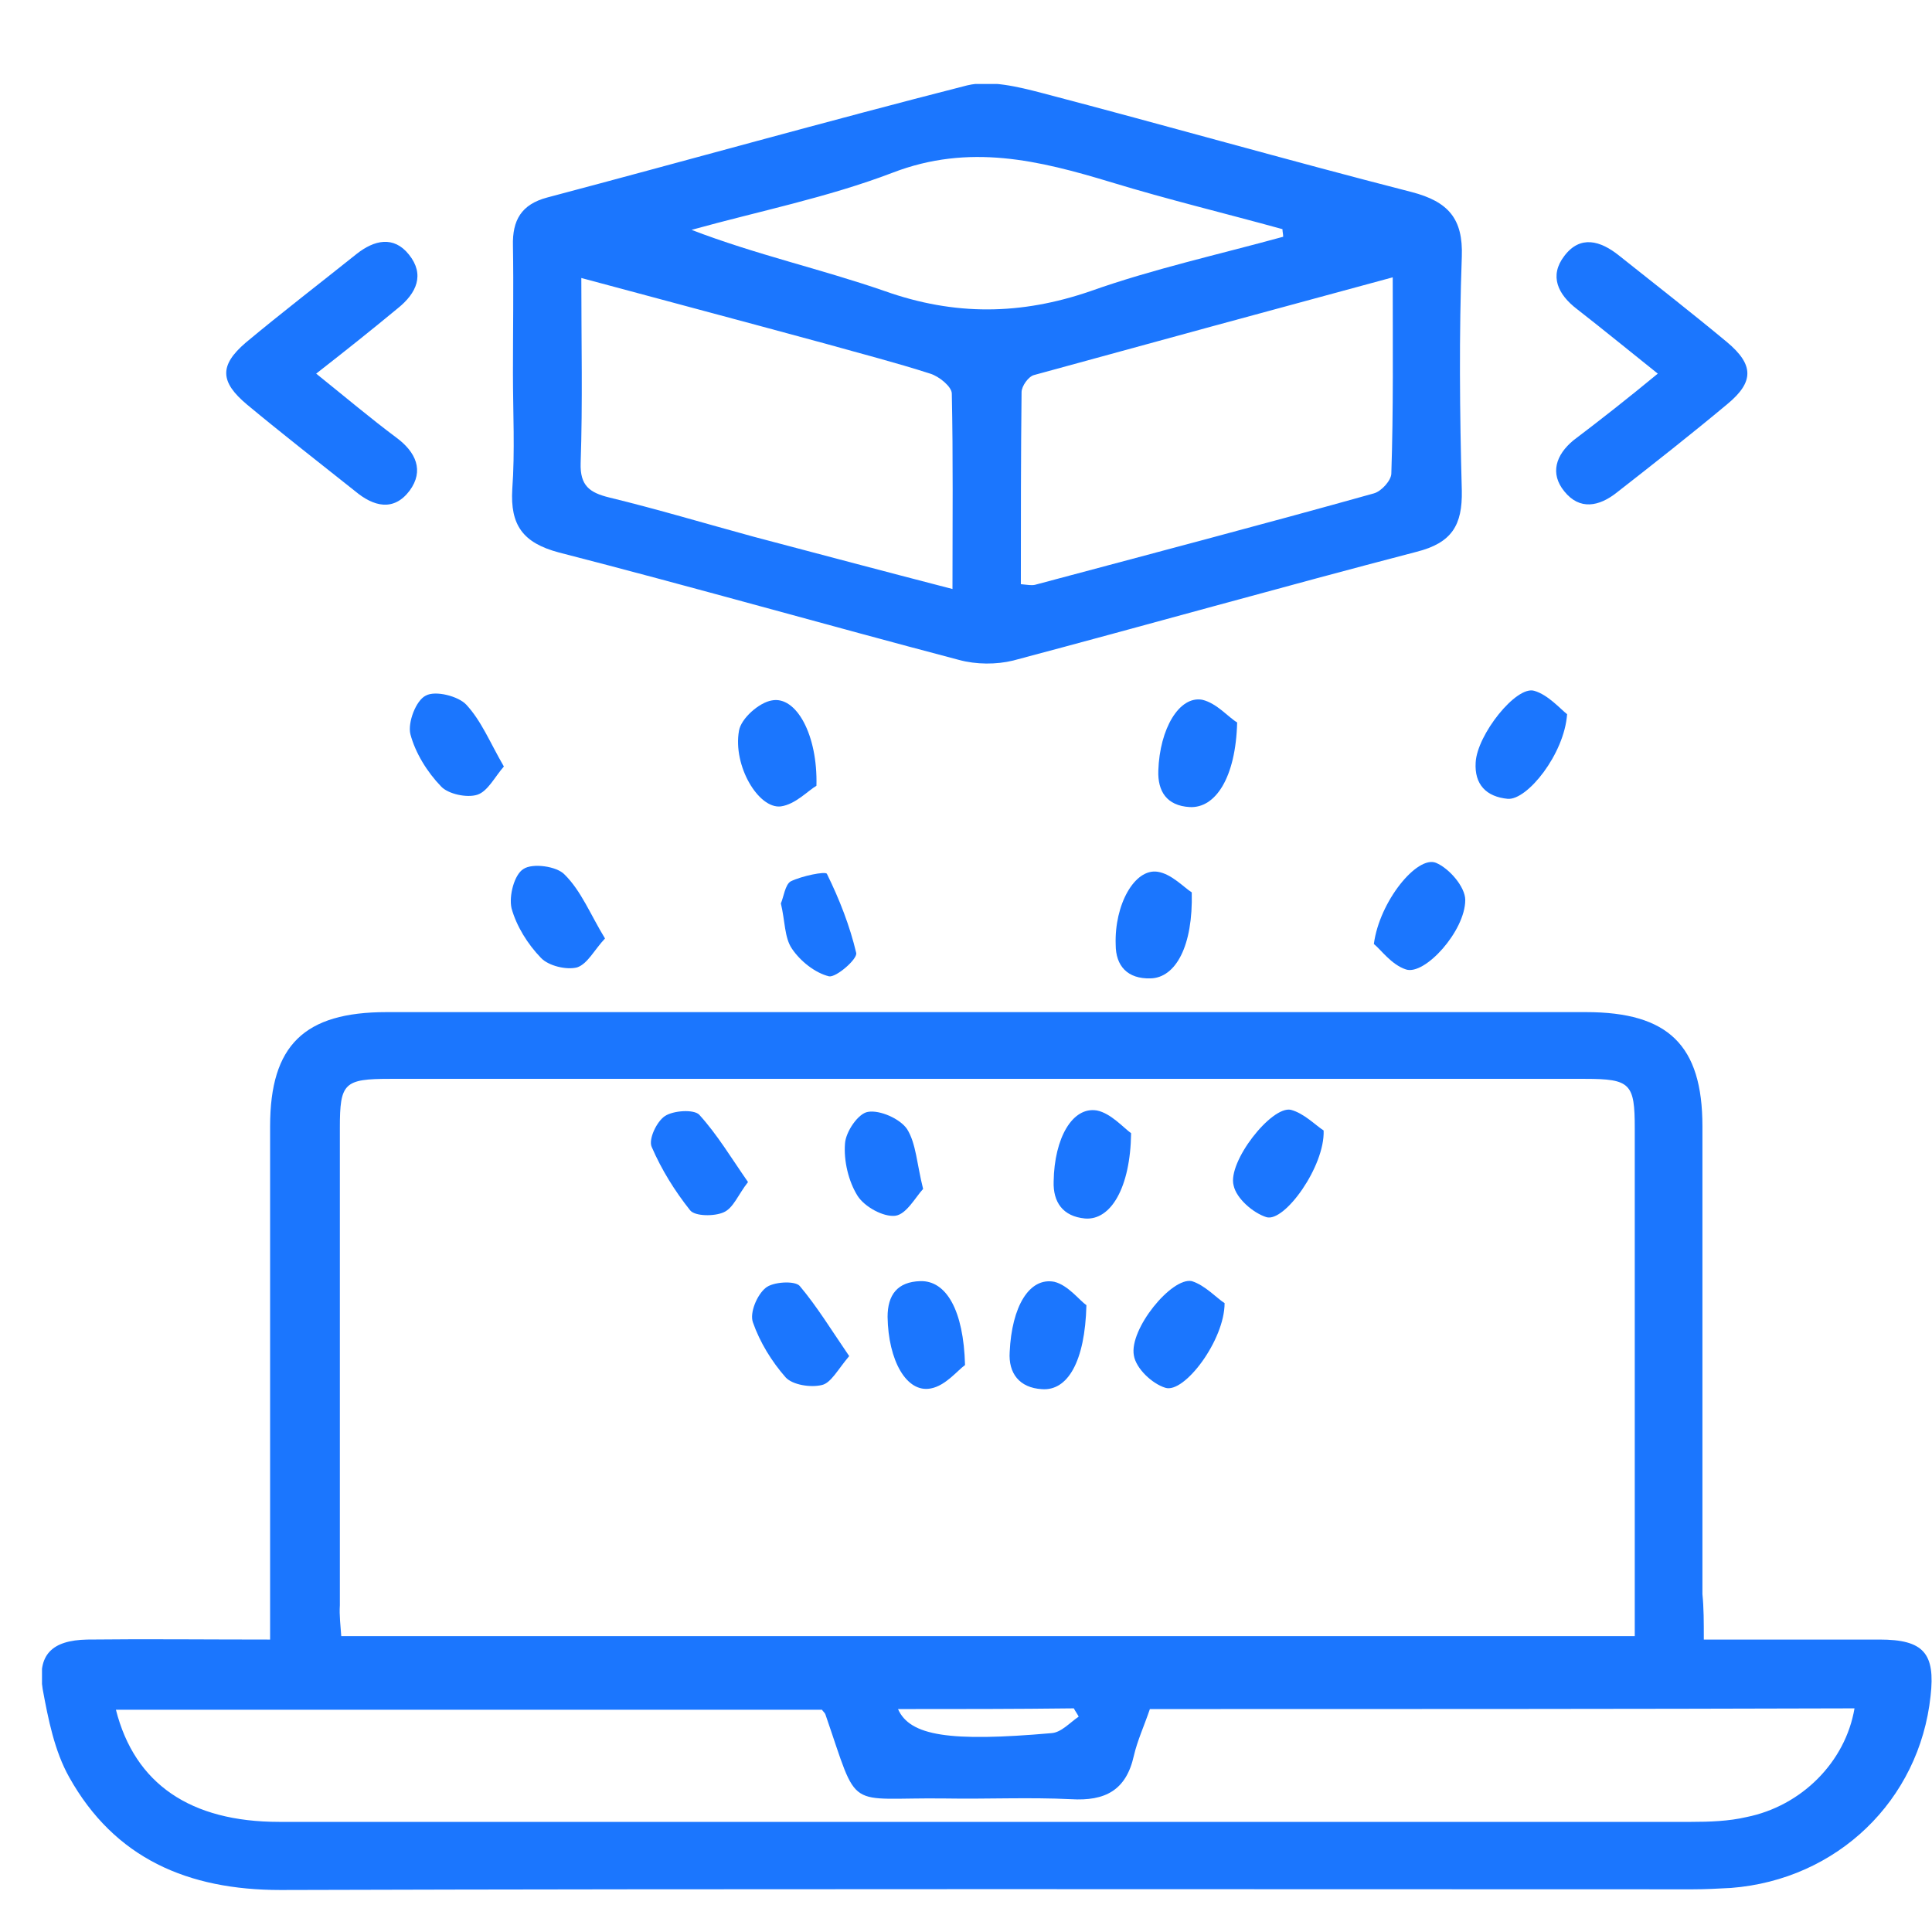 <?xml version="1.0" encoding="UTF-8"?> <svg xmlns="http://www.w3.org/2000/svg" fill="none" height="46" viewBox="0 0 46 46" width="46"><g clip-path="url(#clip0_15795_10885)"><path d="M40.567 39.037C42.062 39.037 43.408 39.037 44.753 39.037C45.8 39.037 46.082 39.365 45.966 40.381C45.7 42.87 43.74 44.754 41.215 44.951C40.916 44.967 40.6 44.984 40.301 44.984C29.089 44.984 17.893 44.967 6.68 45C4.471 45 2.727 44.246 1.647 42.313C1.298 41.691 1.149 40.938 1.016 40.217C0.883 39.398 1.232 39.054 2.079 39.037C3.491 39.021 4.886 39.037 6.431 39.037C6.431 38.661 6.431 38.349 6.431 38.038C6.431 34.303 6.431 30.568 6.431 26.817C6.431 24.884 7.245 24.098 9.205 24.098C18.723 24.098 28.242 24.098 37.76 24.098C39.72 24.098 40.534 24.884 40.534 26.817C40.534 30.536 40.534 34.238 40.534 37.956C40.567 38.284 40.567 38.611 40.567 39.037ZM8.125 38.955C18.408 38.955 28.64 38.955 38.923 38.955C38.923 34.877 38.923 30.863 38.923 26.866C38.923 25.802 38.823 25.687 37.743 25.687C28.258 25.687 18.773 25.687 9.288 25.687C8.192 25.687 8.092 25.785 8.092 26.85C8.092 30.634 8.092 34.434 8.092 38.218C8.076 38.464 8.109 38.71 8.125 38.955ZM27.378 40.692C27.245 41.085 27.079 41.445 26.996 41.806C26.813 42.625 26.315 42.887 25.501 42.838C24.504 42.789 23.507 42.838 22.511 42.821C20.102 42.789 20.468 43.182 19.654 40.823C19.637 40.774 19.587 40.741 19.571 40.708C13.973 40.708 8.375 40.708 2.76 40.708C3.208 42.477 4.537 43.378 6.647 43.378C17.86 43.378 29.056 43.378 40.268 43.378C40.7 43.378 41.165 43.362 41.581 43.264C42.893 43.002 43.939 41.953 44.155 40.675C38.607 40.692 33.026 40.692 27.378 40.692ZM21.381 40.692C21.664 41.331 22.61 41.478 25.036 41.265C25.268 41.249 25.468 41.019 25.683 40.872C25.65 40.806 25.601 40.741 25.567 40.675C24.189 40.692 22.81 40.692 21.381 40.692Z" fill="#1B76FE"></path><path d="M12.213 8.88C12.213 7.864 12.23 6.865 12.213 5.85C12.197 5.243 12.413 4.867 13.027 4.703C16.366 3.818 19.688 2.885 23.027 2.033C23.575 1.902 24.24 2.066 24.805 2.213C27.745 2.983 30.668 3.818 33.609 4.572C34.489 4.801 34.838 5.211 34.805 6.112C34.738 7.963 34.755 9.83 34.805 11.681C34.821 12.5 34.572 12.926 33.725 13.139C30.519 13.975 27.33 14.875 24.124 15.727C23.725 15.825 23.243 15.825 22.828 15.711C19.655 14.875 16.499 13.975 13.31 13.155C12.446 12.926 12.147 12.5 12.197 11.648C12.263 10.747 12.213 9.814 12.213 8.88ZM33.16 6.603C30.253 7.389 27.429 8.159 24.622 8.929C24.489 8.962 24.323 9.191 24.323 9.339C24.306 10.862 24.306 12.386 24.306 13.909C24.472 13.925 24.555 13.942 24.639 13.925C27.33 13.205 30.021 12.5 32.712 11.747C32.894 11.697 33.127 11.435 33.127 11.272C33.177 9.765 33.16 8.241 33.16 6.603ZM13.841 6.619C13.841 8.159 13.874 9.584 13.825 11.026C13.808 11.566 14.04 11.73 14.506 11.845C15.652 12.123 16.798 12.467 17.944 12.779C19.489 13.188 21.034 13.598 22.678 14.024C22.678 12.402 22.695 10.895 22.662 9.371C22.662 9.208 22.363 8.962 22.147 8.896C21.333 8.634 20.502 8.421 19.688 8.192C17.762 7.668 15.851 7.16 13.841 6.619ZM30.552 5.637C30.552 5.571 30.535 5.522 30.535 5.456C29.173 5.08 27.811 4.752 26.466 4.342C24.738 3.818 23.077 3.409 21.25 4.113C19.705 4.703 18.061 5.03 16.466 5.473C17.994 6.062 19.555 6.406 21.067 6.931C22.728 7.52 24.306 7.504 25.967 6.931C27.446 6.406 29.007 6.062 30.552 5.637Z" fill="#1B76FE"></path><path d="M7.528 8.896C8.242 9.47 8.823 9.961 9.438 10.42C9.903 10.764 10.102 11.206 9.754 11.681C9.372 12.189 8.89 12.058 8.458 11.697C7.594 11.009 6.73 10.338 5.883 9.634C5.235 9.093 5.219 8.7 5.85 8.159C6.714 7.438 7.611 6.75 8.491 6.046C8.906 5.718 9.372 5.604 9.737 6.062C10.119 6.538 9.92 6.98 9.471 7.34C8.857 7.848 8.242 8.339 7.528 8.896Z" fill="#1B76FE"></path><path d="M39.471 8.896C38.774 8.34 38.176 7.848 37.544 7.357C37.096 7.013 36.88 6.57 37.245 6.095C37.627 5.588 38.109 5.735 38.541 6.079C39.405 6.767 40.269 7.439 41.116 8.143C41.764 8.684 41.764 9.093 41.132 9.617C40.269 10.338 39.372 11.042 38.491 11.73C38.076 12.058 37.611 12.156 37.245 11.698C36.897 11.272 37.046 10.829 37.461 10.485C38.109 9.994 38.757 9.486 39.471 8.896Z" fill="#1B76FE"></path><path d="M37.312 17.005C37.245 17.955 36.365 19.053 35.9 19.02C35.385 18.971 35.102 18.676 35.135 18.152C35.169 17.496 36.099 16.317 36.531 16.448C36.863 16.546 37.145 16.874 37.312 17.005Z" fill="#1B76FE"></path><path d="M11.997 18.25C11.781 18.496 11.615 18.84 11.366 18.922C11.116 19.003 10.668 18.905 10.502 18.725C10.169 18.381 9.887 17.922 9.771 17.48C9.704 17.202 9.904 16.677 10.136 16.563C10.369 16.432 10.917 16.579 11.1 16.776C11.465 17.169 11.665 17.677 11.997 18.25Z" fill="#1B76FE"></path><path d="M14.405 22.345C14.156 22.607 13.99 22.951 13.741 23.033C13.492 23.099 13.06 23 12.877 22.804C12.561 22.476 12.296 22.05 12.179 21.624C12.113 21.329 12.246 20.822 12.462 20.691C12.678 20.543 13.259 20.625 13.442 20.822C13.84 21.215 14.056 21.772 14.405 22.345Z" fill="#1B76FE"></path><path d="M32.711 22.476C32.844 21.461 33.741 20.363 34.189 20.543C34.505 20.674 34.887 21.117 34.887 21.428C34.887 22.165 33.924 23.23 33.475 23.082C33.126 22.968 32.877 22.607 32.711 22.476Z" fill="#1B76FE"></path><path d="M19.439 18.709C19.24 18.823 18.941 19.151 18.592 19.2C18.06 19.265 17.446 18.233 17.595 17.398C17.645 17.103 18.077 16.726 18.376 16.677C18.957 16.563 19.472 17.496 19.439 18.709Z" fill="#1B76FE"></path><path d="M29.456 17.201C29.423 18.512 28.941 19.249 28.326 19.216C27.778 19.184 27.562 18.84 27.579 18.348C27.612 17.349 28.077 16.563 28.625 16.661C28.974 16.743 29.257 17.087 29.456 17.201Z" fill="#1B76FE"></path><path d="M18.592 21.51C18.658 21.362 18.692 21.067 18.824 20.986C19.09 20.855 19.655 20.74 19.688 20.805C19.987 21.412 20.236 22.05 20.386 22.689C20.419 22.837 19.904 23.279 19.738 23.246C19.406 23.164 19.057 22.886 18.858 22.591C18.675 22.329 18.692 21.919 18.592 21.51Z" fill="#1B76FE"></path><path d="M28.375 21.247C28.408 22.525 27.993 23.279 27.395 23.295C26.846 23.311 26.564 23 26.564 22.492C26.531 21.542 27.013 20.674 27.561 20.756C27.893 20.805 28.192 21.133 28.375 21.247Z" fill="#1B76FE"></path><path d="M20.219 32.288C19.953 32.6 19.787 32.927 19.571 32.976C19.305 33.042 18.874 32.976 18.707 32.796C18.375 32.419 18.093 31.961 17.927 31.486C17.844 31.256 18.026 30.83 18.226 30.667C18.392 30.519 18.924 30.486 19.04 30.617C19.455 31.109 19.804 31.682 20.219 32.288Z" fill="#1B76FE"></path><path d="M29.157 31.027C29.157 31.912 28.194 33.189 27.745 33.042C27.429 32.944 27.047 32.583 26.997 32.272C26.881 31.649 27.895 30.404 28.376 30.503C28.692 30.601 28.974 30.912 29.157 31.027Z" fill="#1B76FE"></path><path d="M17.81 28.144C17.577 28.439 17.461 28.767 17.228 28.865C17.012 28.963 16.547 28.963 16.431 28.816C16.066 28.357 15.75 27.849 15.517 27.309C15.434 27.128 15.634 26.703 15.833 26.572C16.032 26.441 16.514 26.408 16.647 26.539C17.079 27.014 17.411 27.571 17.81 28.144Z" fill="#1B76FE"></path><path d="M31.515 26.916C31.548 27.767 30.584 29.11 30.153 28.98C29.837 28.881 29.438 28.537 29.372 28.226C29.222 27.669 30.269 26.326 30.734 26.424C31.05 26.506 31.332 26.801 31.515 26.916Z" fill="#1B76FE"></path><path d="M21.979 28.308C21.797 28.504 21.581 28.914 21.315 28.947C21.032 28.98 20.584 28.734 20.418 28.472C20.202 28.128 20.086 27.636 20.119 27.227C20.136 26.948 20.434 26.506 20.667 26.473C20.95 26.424 21.431 26.637 21.597 26.883C21.813 27.227 21.83 27.718 21.979 28.308Z" fill="#1B76FE"></path><path d="M26.931 26.981C26.914 28.275 26.449 29.061 25.834 29.012C25.303 28.963 25.07 28.619 25.087 28.128C25.103 27.096 25.535 26.342 26.117 26.44C26.449 26.506 26.748 26.85 26.931 26.981Z" fill="#1B76FE"></path><path d="M22.977 32.501C22.794 32.633 22.512 32.993 22.163 33.058C21.581 33.173 21.149 32.387 21.133 31.355C21.133 30.831 21.365 30.519 21.913 30.503C22.528 30.487 22.943 31.191 22.977 32.501Z" fill="#1B76FE"></path><path d="M25.867 31.076C25.834 32.419 25.419 33.124 24.804 33.075C24.272 33.042 24.007 32.698 24.04 32.19C24.09 31.109 24.505 30.405 25.103 30.519C25.435 30.601 25.701 30.962 25.867 31.076Z" fill="#1B76FE"></path></g><defs><clipPath id="clip0_15795_10885"><rect fill="white" height="43" transform="translate(1 2)" width="45"></rect></clipPath></defs></svg> 